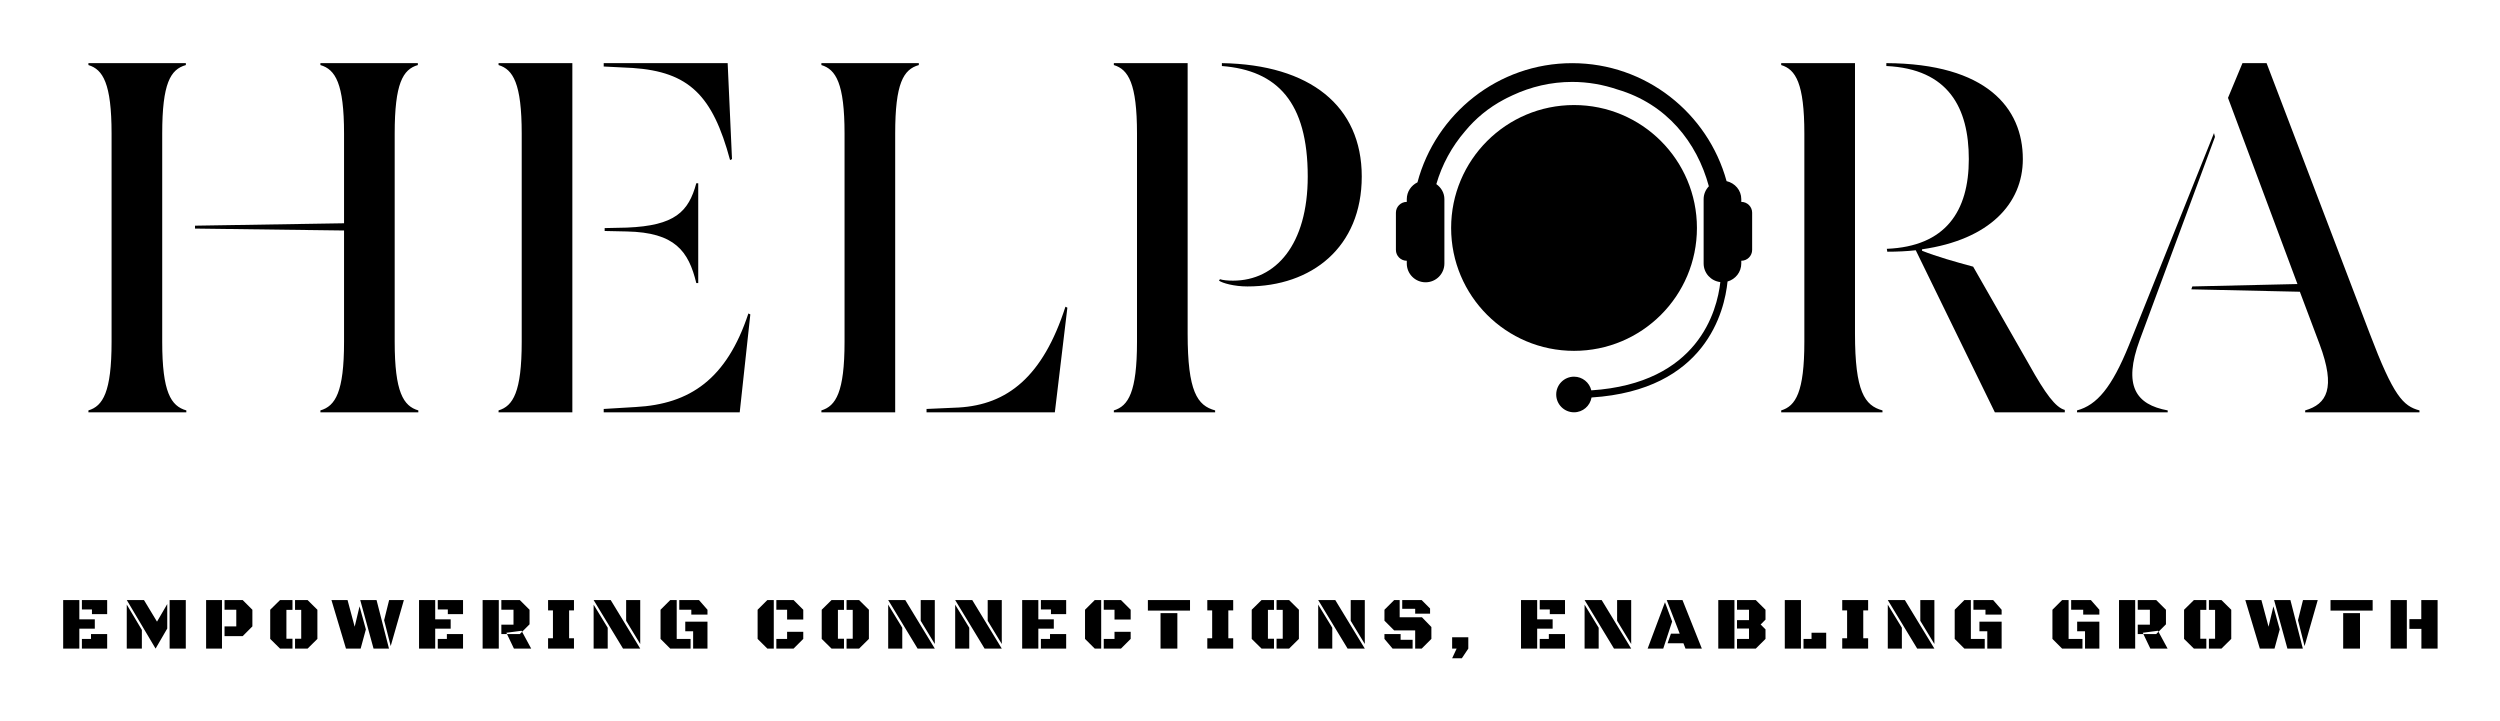 
        <svg xmlns="http://www.w3.org/2000/svg" xmlns:xlink="http://www.w3.org/1999/xlink" version="1.1" width="3159.665" height="911.815" viewBox="0 0 3159.665 911.815">
			
			<g transform="scale(7.983) translate(10, 10)">
				<defs id="SvgjsDefs15692"/><g id="SvgjsG15693" featureKey="sloganFeature-0" transform="matrix(0.593,0,0,0.593,-0.677,80.826)" fill="#000"><path d="M5.459 14.678 l0 5.322 l-4.316 0 l0 -12.959 l4.316 0 l0 5.137 l4.131 0 l0 2.5 l-4.131 0 z M6.143 9.551 l0 -2.51 l6.748 0 l0 3.75 l-4.062 0 l0 -1.24 l-2.686 0 z M6.143 20 l0 -2.588 l2.432 0 l0 -1.299 l4.316 0 l0 3.887 l-6.748 0 z M18.129 7.041 l4.59 0 l3.477 5.762 l2.734 -4.688 l0 6.523 l-3.115 5.361 z M29.565 20 l0 -12.959 l4.316 0 l0 12.959 l-4.316 0 z M18.119 20 l0 -11.758 l4.033 6.768 l0 4.99 l-4.033 0 z M39.305 20 l0 -12.959 l4.238 0 l0 12.959 l-4.238 0 z M44.227 9.629 l0 -2.588 l4.844 0 l2.588 2.588 l0 4.443 l-2.588 2.598 l-4.844 0 l0 -2.598 l3.135 0 l0 -4.443 l-3.135 0 z M60.744 17.363 l1.621 0 l0 2.637 l-3.32 0 l-2.627 -2.588 l0 -7.783 l2.627 -2.588 l3.32 0 l0 2.627 l-1.621 0 l0 7.695 z M64.699 9.668 l-1.65 0 l0 -2.627 l3.35 0 l2.617 2.588 l0 7.783 l-2.617 2.588 l-3.35 0 l0 -2.637 l1.65 0 l0 -7.695 z M78.971 14.16 l1.299 -5.439 l1.69 6.152 l-1.397 5.127 l-3.916 0 l-3.877 -12.959 l4.297 0 z M88.13 20 l-4.121 0 l-3.555 -12.959 l4.356 0 z M88.169 7.041 l3.936 0 l-3.516 12.285 l-1.758 -6.904 z M100.469 14.678 l0 5.322 l-4.316 0 l0 -12.959 l4.316 0 l0 5.137 l4.131 0 l0 2.5 l-4.131 0 z M101.152 9.551 l0 -2.51 l6.748 0 l0 3.75 l-4.062 0 l0 -1.24 l-2.686 0 z M101.152 20 l0 -2.588 l2.432 0 l0 -1.299 l4.316 0 l0 3.887 l-6.748 0 z M113.129 20 l0 -12.959 l4.316 0 l0 12.959 l-4.316 0 z M118.129 9.629 l0 -2.588 l4.932 0 l2.598 2.588 l0 3.887 l-1.992 1.992 l-0.137 -0.273 l-4.053 0.537 l0.156 0.342 l-1.504 0 l0 -2.51 l3.242 0 l0 -3.975 l-3.242 0 z M126.097 20 l-4.609 0 l-1.855 -3.887 l3.428 0 l0.605 -0.605 z M130.604 17.236 l1.299 0 l0 -7.441 l-1.299 0 l0 -2.754 l6.914 0 l0 2.754 l-1.299 0 l0 7.441 l1.299 0 l0 2.764 l-6.914 0 l0 -2.764 z M155.207 20 l-4.59 0 l-7.852 -12.959 l4.561 0 z M142.766 20 l0 -11.729 l3.76 6.162 l0 5.566 l-3.76 0 z M155.207 7.041 l0 11.729 l-3.76 -6.191 l0 -5.537 l3.76 0 z M164.947 17.412 l3.701 0 l0 2.588 l-5.43 0 l-2.588 -2.588 l0 -7.783 l2.588 -2.588 l1.728 0 l0 10.371 z M167.232 12.812 l5.928 0 l0 7.188 l-3.828 0 l0 -4.619 l-2.1 0 l0 -2.568 z M165.631 9.629 l0 -2.588 l5.264 0 l2.266 2.588 l0 1.299 l-4.316 0 l0 -1.299 l-3.213 0 z M190.863 20 l-1.719 0 l-2.598 -2.588 l0 -7.783 l2.598 -2.588 l1.719 0 l0 12.959 z M191.547 9.629 l0 -2.588 l4.6 0 l2.588 2.588 l0 2.607 l-4.316 0 l0 -2.607 l-2.871 0 z M191.547 20 l0 -2.588 l2.871 0 l0 -1.895 l4.316 0 l0 1.895 l-2.588 2.588 l-4.6 0 z M207.986 17.363 l1.621 0 l0 2.637 l-3.32 0 l-2.627 -2.588 l0 -7.783 l2.627 -2.588 l3.32 0 l0 2.627 l-1.621 0 l0 7.695 z M211.941 9.668 l-1.65 0 l0 -2.627 l3.35 0 l2.617 2.588 l0 7.783 l-2.617 2.588 l-3.35 0 l0 -2.637 l1.65 0 l0 -7.695 z M233.85 20 l-4.59 0 l-7.852 -12.959 l4.561 0 z M221.408 20 l0 -11.729 l3.76 6.162 l0 5.566 l-3.76 0 z M233.85 7.041 l0 11.729 l-3.76 -6.191 l0 -5.537 l3.76 0 z M251.734 20 l-4.59 0 l-7.852 -12.959 l4.561 0 z M239.293 20 l0 -11.729 l3.76 6.162 l0 5.566 l-3.76 0 z M251.734 7.041 l0 11.729 l-3.76 -6.191 l0 -5.537 l3.76 0 z M261.494 14.678 l0 5.322 l-4.316 0 l0 -12.959 l4.316 0 l0 5.137 l4.131 0 l0 2.5 l-4.131 0 z M262.178 9.551 l0 -2.51 l6.748 0 l0 3.75 l-4.062 0 l0 -1.24 l-2.686 0 z M262.178 20 l0 -2.588 l2.432 0 l0 -1.299 l4.316 0 l0 3.887 l-6.748 0 z M278.275 20 l-1.719 0 l-2.598 -2.588 l0 -7.783 l2.598 -2.588 l1.719 0 l0 12.959 z M278.959 9.629 l0 -2.588 l4.6 0 l2.588 2.588 l0 2.607 l-4.316 0 l0 -2.607 l-2.871 0 z M278.959 20 l0 -2.588 l2.871 0 l0 -1.895 l4.316 0 l0 1.895 l-2.588 2.588 l-4.6 0 z M294.119 10.537 l4.492 0 l0 9.463 l-4.492 0 l0 -9.463 z M290.74 7.041 l11.25 0 l0 2.822 l-11.25 0 l0 -2.822 z M306.604 17.236 l1.299 0 l0 -7.441 l-1.299 0 l0 -2.754 l6.914 0 l0 2.754 l-1.299 0 l0 7.441 l1.299 0 l0 2.764 l-6.914 0 l0 -2.764 z M322.789 17.363 l1.621 0 l0 2.637 l-3.32 0 l-2.627 -2.588 l0 -7.783 l2.627 -2.588 l3.32 0 l0 2.627 l-1.621 0 l0 7.695 z M326.744 9.668 l-1.65 0 l0 -2.627 l3.35 0 l2.617 2.588 l0 7.783 l-2.617 2.588 l-3.35 0 l0 -2.637 l1.65 0 l0 -7.695 z M348.652 20 l-4.59 0 l-7.852 -12.959 l4.561 0 z M336.211 20 l0 -11.729 l3.76 6.162 l0 5.566 l-3.76 0 z M348.652 7.041 l0 11.729 l-3.76 -6.191 l0 -5.537 l3.76 0 z M362.104 20 l0 -4.854 l-5.606 0 l-2.598 -2.598 l0 -2.92 l2.598 -2.588 l1.465 0 l0 4.6 l5.957 0 l2.51 2.598 l0 3.174 l-2.588 2.588 l-1.738 0 z M358.647 9.375 l0 -2.334 l5.186 0 l2.246 2.256 l0 1.377 l-3.975 0 l0 -1.299 l-3.457 0 z M353.9 16.113 l4.316 0 l0 1.543 l3.203 0 l0 2.344 l-5.342 0 l-2.178 -2.588 l0 -1.299 z M371.971 16.982 l4.316 0 l0 3.018 l-1.728 2.588 l-2.588 0 l1.201 -2.588 l-1.201 0 l0 -3.018 z M394.674 14.678 l0 5.322 l-4.316 0 l0 -12.959 l4.316 0 l0 5.137 l4.131 0 l0 2.5 l-4.131 0 z M395.357 9.551 l0 -2.51 l6.748 0 l0 3.75 l-4.062 0 l0 -1.24 l-2.686 0 z M395.357 20 l0 -2.588 l2.432 0 l0 -1.299 l4.316 0 l0 3.887 l-6.748 0 z M419.775 20 l-4.59 0 l-7.852 -12.959 l4.561 0 z M407.334 20 l0 -11.729 l3.76 6.162 l0 5.566 l-3.76 0 z M419.775 7.041 l0 11.729 l-3.76 -6.191 l0 -5.537 l3.76 0 z M433.725 18.584 l-4.238 0 l0.898 -2.568 l2.344 0 l-3.467 -8.975 l4.209 0 l5.166 12.959 l-4.365 0 z M428.334 20 l-4.17 0 l4.629 -12.373 l1.914 5.146 z M451.229 9.629 l-3.203 0 l0 -2.588 l5.01 0 l2.598 2.588 l0 2.637 l-1.299 1.299 l1.299 1.299 l0 2.549 l-2.598 2.588 l-5.01 0 l0 -2.588 l3.203 0 l0 -2.764 l-3.203 0 l0 -2.256 l3.203 0 l0 -2.764 z M443.025 7.041 l4.316 0 l0 12.959 l-4.316 0 l0 -12.959 z M460.783 20 l0 -12.959 l4.316 0 l0 12.959 l-4.316 0 z M465.783 20 l0 -2.588 l2.139 0 l0 -1.641 l3.916 0 l0 4.229 l-6.055 0 z M476.119 17.236 l1.299 0 l0 -7.441 l-1.299 0 l0 -2.754 l6.914 0 l0 2.754 l-1.299 0 l0 7.441 l1.299 0 l0 2.764 l-6.914 0 l0 -2.764 z M500.723 20 l-4.59 0 l-7.852 -12.959 l4.561 0 z M488.281 20 l0 -11.729 l3.76 6.162 l0 5.566 l-3.76 0 z M500.723 7.041 l0 11.729 l-3.76 -6.191 l0 -5.537 l3.76 0 z M510.463 17.412 l3.701 0 l0 2.588 l-5.43 0 l-2.588 -2.588 l0 -7.783 l2.588 -2.588 l1.728 0 l0 10.371 z M512.748 12.812 l5.928 0 l0 7.188 l-3.828 0 l0 -4.619 l-2.1 0 l0 -2.568 z M511.146 9.629 l0 -2.588 l5.264 0 l2.266 2.588 l0 1.299 l-4.316 0 l0 -1.299 l-3.213 0 z M536.555 17.412 l3.701 0 l0 2.588 l-5.43 0 l-2.588 -2.588 l0 -7.783 l2.588 -2.588 l1.728 0 l0 10.371 z M538.84 12.812 l5.928 0 l0 7.188 l-3.828 0 l0 -4.619 l-2.1 0 l0 -2.568 z M537.238 9.629 l0 -2.588 l5.264 0 l2.266 2.588 l0 1.299 l-4.316 0 l0 -1.299 l-3.213 0 z M550.016 20 l0 -12.959 l4.316 0 l0 12.959 l-4.316 0 z M555.016 9.629 l0 -2.588 l4.932 0 l2.598 2.588 l0 3.887 l-1.992 1.992 l-0.137 -0.273 l-4.053 0.537 l0.156 0.342 l-1.504 0 l0 -2.51 l3.242 0 l0 -3.975 l-3.242 0 z M562.984 20 l-4.609 0 l-1.855 -3.887 l3.428 0 l0.605 -0.605 z M571.709 17.363 l1.621 0 l0 2.637 l-3.32 0 l-2.627 -2.588 l0 -7.783 l2.627 -2.588 l3.32 0 l0 2.627 l-1.621 0 l0 7.695 z M575.664 9.668 l-1.65 0 l0 -2.627 l3.35 0 l2.617 2.588 l0 7.783 l-2.617 2.588 l-3.35 0 l0 -2.637 l1.65 0 l0 -7.695 z M589.936 14.16 l1.299 -5.439 l1.69 6.152 l-1.397 5.127 l-3.916 0 l-3.877 -12.959 l4.297 0 z M599.095 20 l-4.121 0 l-3.555 -12.959 l4.356 0 z M599.134 7.041 l3.936 0 l-3.516 12.285 l-1.758 -6.904 z M609.861 10.537 l4.492 0 l0 9.463 l-4.492 0 l0 -9.463 z M606.482 7.041 l11.25 0 l0 2.822 l-11.25 0 l0 -2.822 z M630.715 7.041 l4.356 0 l0 12.959 l-4.326 0 l0 -5.264 l-3.203 0 l0 -2.598 l3.174 0 l0 -5.098 z M626.857 20 l-4.316 0 l0 -12.959 l4.316 0 l0 12.959 z"/></g><g id="SvgjsG15694" featureKey="nameLeftFeature-0" transform="matrix(1.909,0,0,1.909,-1.041,-21.08)" fill="#000"><path d="M8.76 34.16 c0 4.16 0.72 5.32 2 5.68 l0 0.16 l-8.12 0 l0 -0.16 c1.2 -0.36 1.92 -1.52 1.92 -5.68 l0 -17.28 c0 -4.16 -0.72 -5.32 -1.92 -5.68 l0 -0.16 l8.08 0 l0 0.16 c-1.28 0.36 -1.96 1.52 -1.96 5.68 l0 17.28 z M28.04 34.16 c0 4.16 0.72 5.32 1.96 5.68 l0 0.16 l-8.12 0 l0 -0.16 c1.24 -0.36 1.96 -1.52 1.96 -5.68 l0 -9.24 l-12.36 -0.16 l0 -0.24 l12.36 -0.2 l0 -7.44 c0 -4.16 -0.72 -5.32 -1.96 -5.68 l0 -0.16 l8.08 0 l0 0.16 c-1.24 0.36 -1.92 1.52 -1.92 5.68 l0 17.28 z M36.654 11.2 l0 -0.16 l6.12 0 l0 28.96 l-6.12 0 l0 -0.16 c1.2 -0.36 1.92 -1.52 1.92 -5.68 l0 -17.28 c0 -4.16 -0.72 -5.32 -1.92 -5.68 z M55.854 19.08 c-1.44 -5.36 -3.4 -7.32 -8.08 -7.64 l-2.4 -0.12 l0 -0.28 l10.28 0 l0.36 7.96 z M47.294 24.68 c4 -0.16 5.12 -1.32 5.76 -3.68 l0.16 0 l0 8.28 l-0.16 0 c-0.64 -2.64 -1.76 -4.2 -5.76 -4.28 l-1.84 -0.04 l0 -0.24 z M57.374 31.8 l0.16 0.08 l-0.88 8.12 l-11.28 0 l0 -0.28 l2.64 -0.16 c4.52 -0.24 7.56 -2.32 9.36 -7.76 z M63.428 11.2 l0 -0.16 l8.08 0 l0 0.16 c-1.28 0.36 -1.96 1.52 -1.96 5.68 l0 23.12 l-6.12 0 l0 -0.16 c1.2 -0.36 1.92 -1.52 1.92 -5.68 l0 -17.28 c0 -4.16 -0.72 -5.32 -1.92 -5.68 z M83.668 31.24 l0.16 0.08 l-1.04 8.68 l-10.64 0 l0 -0.28 l2.68 -0.12 c4 -0.24 6.96 -2.52 8.84 -8.36 z M93.802 33.48 c0 4.8 0.8 5.96 2.28 6.36 l0 0.16 l-8.4 0 l0 -0.16 c1.2 -0.36 1.92 -1.52 1.92 -5.68 l0 -17.28 c0 -4.16 -0.72 -5.32 -1.92 -5.68 l0 -0.16 l6.12 0 l0 22.44 z M96.642 11.04 c7.32 0.12 11.6 3.56 11.6 9.4 c0 5.88 -4.16 9.12 -9.48 9.12 c-1.12 0 -2.08 -0.28 -2.36 -0.48 l0.08 -0.12 c0.24 0.08 0.64 0.12 1.08 0.12 c3.56 0 6.2 -3 6.2 -8.64 c0 -6.16 -2.52 -8.8 -7.12 -9.16 l0 -0.24 z"/></g><g id="SvgjsG15695" featureKey="inlineSymbolFeature-0" transform="matrix(0.564,0,0,0.564,211,-0.563)" fill="#000"><g xmlns="http://www.w3.org/2000/svg"><path d="M96.951,39.939v-0.771c0-2.508-1.787-4.513-4.131-5.054C87.598,15.062,70.17,0.998,49.479,0.998   c-20.814,0-38.316,14.23-43.43,33.456c-1.759,0.858-2.998,2.625-2.998,4.715v0.771C1.365,39.939,0,41.301,0,42.98v10.437   c0,1.68,1.365,3.049,3.052,3.049v0.765c0,2.918,2.364,5.28,5.283,5.28c2.911,0,5.275-2.362,5.275-5.28V39.168   c0-1.773-0.923-3.258-2.264-4.217c1.611-5.533,4.382-10.571,8.051-14.83c2.947-3.582,6.587-6.608,10.911-8.9   c0.273-0.151,0.563-0.295,0.836-0.439c0.548-0.267,1.081-0.544,1.65-0.79c5.081-2.367,10.724-3.729,16.685-3.729   c4.457,0,8.727,0.771,12.734,2.133c13.771,4.054,22.299,14.799,25.635,27.161c-0.894,0.943-1.467,2.205-1.467,3.611v18.061   c0,2.713,2.054,4.92,4.687,5.221c-0.9,8.062-6.164,28.415-36.216,30.395c-0.525-2.199-2.491-3.84-4.852-3.84c-2.761,0-5,2.238-5,5   s2.239,5,5,5c2.474,0,4.514-1.8,4.915-4.159c32.083-2.059,37.341-24.243,38.179-32.555c2.219-0.626,3.856-2.642,3.856-5.062v-0.764   c1.687,0,3.049-1.369,3.049-3.049V42.98C100,41.301,98.639,39.939,96.951,39.939z"/><circle cx="50" cy="47.255" r="34.5"/></g></g><g id="SvgjsG15696" featureKey="nameRightFeature-0" transform="matrix(1.909,0,0,1.909,266.959,-21.08)" fill="#000"><path d="M8.76 33.48 c0 4.8 0.8 5.96 2.28 6.36 l0 0.16 l-8.4 0 l0 -0.16 c1.2 -0.36 1.92 -1.52 1.92 -5.68 l0 -17.28 c0 -4.16 -0.72 -5.32 -1.92 -5.68 l0 -0.16 l6.12 0 l0 22.44 z M23.2 36.04 c1.36 2.44 2.2 3.56 2.96 3.76 l0 0.2 l-5.8 0 l-6.56 -13.44 c-0.72 0.08 -1.52 0.12 -2.36 0.12 l-0.04 -0.24 c4.88 -0.2 6.8 -3.12 6.8 -7.44 c0 -4.24 -1.68 -7.48 -6.84 -7.72 l0 -0.24 c8.32 0.04 11.32 3.72 11.32 7.96 c0 3.68 -2.76 6.68 -8.36 7.48 l0 0.12 c1.2 0.48 2.76 0.92 4.24 1.32 z M51.454 33.48 c1.96 5.16 2.76 6 4.12 6.36 l0 0.16 l-9.48 0 l0 -0.16 c1.8 -0.52 2.56 -1.84 1.2 -5.48 l-1.64 -4.36 l-9 -0.2 l0.08 -0.24 l8.72 -0.2 l-5.76 -15.44 l1.2 -2.88 l2 0 z M32.374 34 c-1.4 3.8 -0.32 5.36 2.32 5.84 l0 0.16 l-7.52 0 l0 -0.16 c1.64 -0.44 2.88 -1.88 4.32 -5.44 l7.04 -17.56 l0.08 0.32 z"/></g>
			</g>
		</svg>
	
